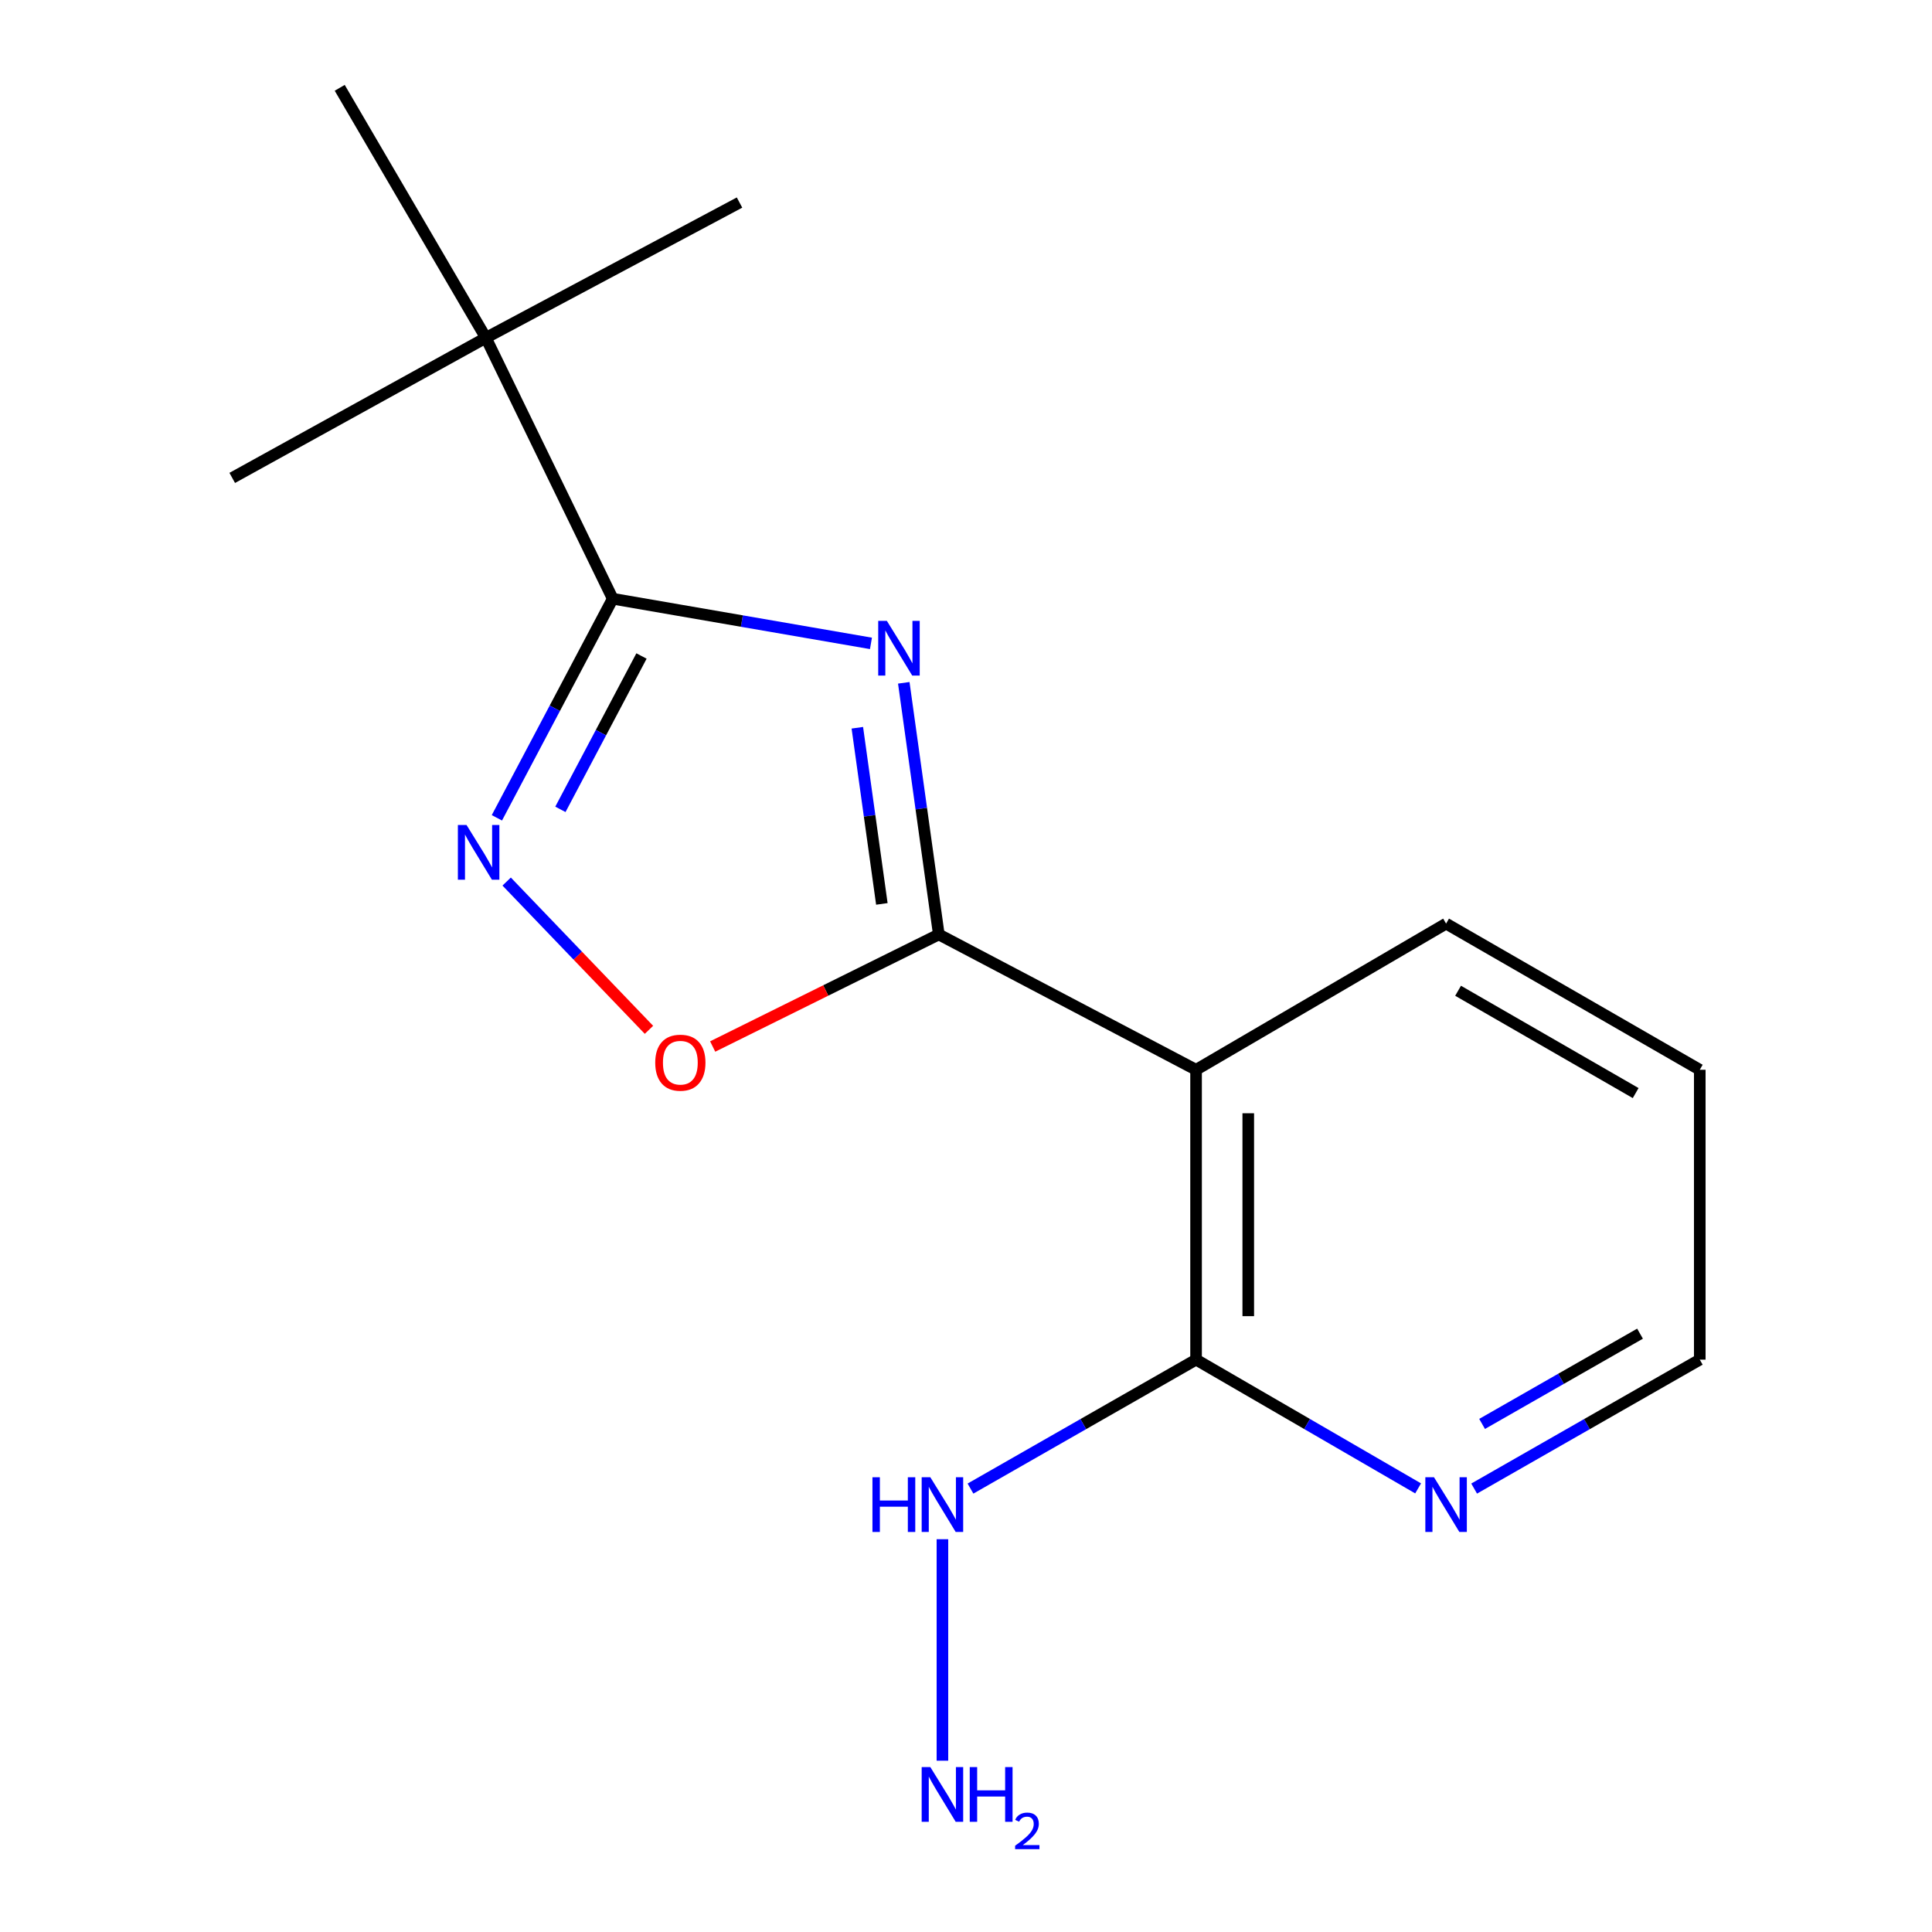 <?xml version='1.0' encoding='iso-8859-1'?>
<svg version='1.1' baseProfile='full'
              xmlns='http://www.w3.org/2000/svg'
                      xmlns:rdkit='http://www.rdkit.org/xml'
                      xmlns:xlink='http://www.w3.org/1999/xlink'
                  xml:space='preserve'
width='1000px' height='1000px' viewBox='0 0 1000 1000'>
<!-- END OF HEADER -->
<rect style='opacity:1.0;fill:#FFFFFF;stroke:none' width='1000' height='1000' x='0' y='0'> </rect>
<path class='bond-0' d='M 467.794,353.421 L 476.858,418.548' style='fill:none;fill-rule:evenodd;stroke:#0000FF;stroke-width:6px;stroke-linecap:butt;stroke-linejoin:miter;stroke-opacity:1' />
<path class='bond-0' d='M 476.858,418.548 L 485.923,483.676' style='fill:none;fill-rule:evenodd;stroke:#000000;stroke-width:6px;stroke-linecap:butt;stroke-linejoin:miter;stroke-opacity:1' />
<path class='bond-0' d='M 443.757,376.683 L 450.103,422.272' style='fill:none;fill-rule:evenodd;stroke:#0000FF;stroke-width:6px;stroke-linecap:butt;stroke-linejoin:miter;stroke-opacity:1' />
<path class='bond-0' d='M 450.103,422.272 L 456.448,467.861' style='fill:none;fill-rule:evenodd;stroke:#000000;stroke-width:6px;stroke-linecap:butt;stroke-linejoin:miter;stroke-opacity:1' />
<path class='bond-1' d='M 450.804,333.014 L 383.976,321.459' style='fill:none;fill-rule:evenodd;stroke:#0000FF;stroke-width:6px;stroke-linecap:butt;stroke-linejoin:miter;stroke-opacity:1' />
<path class='bond-1' d='M 383.976,321.459 L 317.148,309.903' style='fill:none;fill-rule:evenodd;stroke:#000000;stroke-width:6px;stroke-linecap:butt;stroke-linejoin:miter;stroke-opacity:1' />
<path class='bond-3' d='M 485.923,483.676 L 619.085,553.716' style='fill:none;fill-rule:evenodd;stroke:#000000;stroke-width:6px;stroke-linecap:butt;stroke-linejoin:miter;stroke-opacity:1' />
<path class='bond-4' d='M 485.923,483.676 L 427.4,512.674' style='fill:none;fill-rule:evenodd;stroke:#000000;stroke-width:6px;stroke-linecap:butt;stroke-linejoin:miter;stroke-opacity:1' />
<path class='bond-4' d='M 427.4,512.674 L 368.878,541.673' style='fill:none;fill-rule:evenodd;stroke:#FF0000;stroke-width:6px;stroke-linecap:butt;stroke-linejoin:miter;stroke-opacity:1' />
<path class='bond-2' d='M 317.148,309.903 L 287.168,366.603' style='fill:none;fill-rule:evenodd;stroke:#000000;stroke-width:6px;stroke-linecap:butt;stroke-linejoin:miter;stroke-opacity:1' />
<path class='bond-2' d='M 287.168,366.603 L 257.188,423.302' style='fill:none;fill-rule:evenodd;stroke:#0000FF;stroke-width:6px;stroke-linecap:butt;stroke-linejoin:miter;stroke-opacity:1' />
<path class='bond-2' d='M 332.035,339.54 L 311.048,379.23' style='fill:none;fill-rule:evenodd;stroke:#000000;stroke-width:6px;stroke-linecap:butt;stroke-linejoin:miter;stroke-opacity:1' />
<path class='bond-2' d='M 311.048,379.23 L 290.062,418.919' style='fill:none;fill-rule:evenodd;stroke:#0000FF;stroke-width:6px;stroke-linecap:butt;stroke-linejoin:miter;stroke-opacity:1' />
<path class='bond-6' d='M 317.148,309.903 L 251.49,174.85' style='fill:none;fill-rule:evenodd;stroke:#000000;stroke-width:6px;stroke-linecap:butt;stroke-linejoin:miter;stroke-opacity:1' />
<path class='bond-16' d='M 262.247,456.293 L 299.073,494.665' style='fill:none;fill-rule:evenodd;stroke:#0000FF;stroke-width:6px;stroke-linecap:butt;stroke-linejoin:miter;stroke-opacity:1' />
<path class='bond-16' d='M 299.073,494.665 L 335.9,533.037' style='fill:none;fill-rule:evenodd;stroke:#FF0000;stroke-width:6px;stroke-linecap:butt;stroke-linejoin:miter;stroke-opacity:1' />
<path class='bond-5' d='M 619.085,553.716 L 619.085,703.747' style='fill:none;fill-rule:evenodd;stroke:#000000;stroke-width:6px;stroke-linecap:butt;stroke-linejoin:miter;stroke-opacity:1' />
<path class='bond-5' d='M 646.099,576.221 L 646.099,681.242' style='fill:none;fill-rule:evenodd;stroke:#000000;stroke-width:6px;stroke-linecap:butt;stroke-linejoin:miter;stroke-opacity:1' />
<path class='bond-10' d='M 619.085,553.716 L 748.495,478.063' style='fill:none;fill-rule:evenodd;stroke:#000000;stroke-width:6px;stroke-linecap:butt;stroke-linejoin:miter;stroke-opacity:1' />
<path class='bond-7' d='M 619.085,703.747 L 676.55,737.068' style='fill:none;fill-rule:evenodd;stroke:#000000;stroke-width:6px;stroke-linecap:butt;stroke-linejoin:miter;stroke-opacity:1' />
<path class='bond-7' d='M 676.55,737.068 L 734.016,770.389' style='fill:none;fill-rule:evenodd;stroke:#0000FF;stroke-width:6px;stroke-linecap:butt;stroke-linejoin:miter;stroke-opacity:1' />
<path class='bond-8' d='M 619.085,703.747 L 560.702,737.116' style='fill:none;fill-rule:evenodd;stroke:#000000;stroke-width:6px;stroke-linecap:butt;stroke-linejoin:miter;stroke-opacity:1' />
<path class='bond-8' d='M 560.702,737.116 L 502.319,770.486' style='fill:none;fill-rule:evenodd;stroke:#0000FF;stroke-width:6px;stroke-linecap:butt;stroke-linejoin:miter;stroke-opacity:1' />
<path class='bond-11' d='M 251.49,174.85 L 175.836,45.455' style='fill:none;fill-rule:evenodd;stroke:#000000;stroke-width:6px;stroke-linecap:butt;stroke-linejoin:miter;stroke-opacity:1' />
<path class='bond-12' d='M 251.49,174.85 L 382.776,104.84' style='fill:none;fill-rule:evenodd;stroke:#000000;stroke-width:6px;stroke-linecap:butt;stroke-linejoin:miter;stroke-opacity:1' />
<path class='bond-13' d='M 251.49,174.85 L 120.203,247.366' style='fill:none;fill-rule:evenodd;stroke:#000000;stroke-width:6px;stroke-linecap:butt;stroke-linejoin:miter;stroke-opacity:1' />
<path class='bond-17' d='M 763.016,770.486 L 821.407,737.117' style='fill:none;fill-rule:evenodd;stroke:#0000FF;stroke-width:6px;stroke-linecap:butt;stroke-linejoin:miter;stroke-opacity:1' />
<path class='bond-17' d='M 821.407,737.117 L 879.797,703.747' style='fill:none;fill-rule:evenodd;stroke:#000000;stroke-width:6px;stroke-linecap:butt;stroke-linejoin:miter;stroke-opacity:1' />
<path class='bond-17' d='M 767.13,737.022 L 808.003,713.663' style='fill:none;fill-rule:evenodd;stroke:#0000FF;stroke-width:6px;stroke-linecap:butt;stroke-linejoin:miter;stroke-opacity:1' />
<path class='bond-17' d='M 808.003,713.663 L 848.876,690.304' style='fill:none;fill-rule:evenodd;stroke:#000000;stroke-width:6px;stroke-linecap:butt;stroke-linejoin:miter;stroke-opacity:1' />
<path class='bond-9' d='M 487.799,796.695 L 487.799,911.338' style='fill:none;fill-rule:evenodd;stroke:#0000FF;stroke-width:6px;stroke-linecap:butt;stroke-linejoin:miter;stroke-opacity:1' />
<path class='bond-15' d='M 748.495,478.063 L 879.797,553.716' style='fill:none;fill-rule:evenodd;stroke:#000000;stroke-width:6px;stroke-linecap:butt;stroke-linejoin:miter;stroke-opacity:1' />
<path class='bond-15' d='M 754.704,512.817 L 846.615,565.775' style='fill:none;fill-rule:evenodd;stroke:#000000;stroke-width:6px;stroke-linecap:butt;stroke-linejoin:miter;stroke-opacity:1' />
<path class='bond-14' d='M 879.797,703.747 L 879.797,553.716' style='fill:none;fill-rule:evenodd;stroke:#000000;stroke-width:6px;stroke-linecap:butt;stroke-linejoin:miter;stroke-opacity:1' />
<path  class='atom-0' d='M 459.042 321.361
L 468.322 336.361
Q 469.242 337.841, 470.722 340.521
Q 472.202 343.201, 472.282 343.361
L 472.282 321.361
L 476.042 321.361
L 476.042 349.681
L 472.162 349.681
L 462.202 333.281
Q 461.042 331.361, 459.802 329.161
Q 458.602 326.961, 458.242 326.281
L 458.242 349.681
L 454.562 349.681
L 454.562 321.361
L 459.042 321.361
' fill='#0000FF'/>
<path  class='atom-3' d='M 241.478 427.014
L 250.758 442.014
Q 251.678 443.494, 253.158 446.174
Q 254.638 448.854, 254.718 449.014
L 254.718 427.014
L 258.478 427.014
L 258.478 455.334
L 254.598 455.334
L 244.638 438.934
Q 243.478 437.014, 242.238 434.814
Q 241.038 432.614, 240.678 431.934
L 240.678 455.334
L 236.998 455.334
L 236.998 427.014
L 241.478 427.014
' fill='#0000FF'/>
<path  class='atom-5' d='M 339.145 550.044
Q 339.145 543.244, 342.505 539.444
Q 345.865 535.644, 352.145 535.644
Q 358.425 535.644, 361.785 539.444
Q 365.145 543.244, 365.145 550.044
Q 365.145 556.924, 361.745 560.844
Q 358.345 564.724, 352.145 564.724
Q 345.905 564.724, 342.505 560.844
Q 339.145 556.964, 339.145 550.044
M 352.145 561.524
Q 356.465 561.524, 358.785 558.644
Q 361.145 555.724, 361.145 550.044
Q 361.145 544.484, 358.785 541.684
Q 356.465 538.844, 352.145 538.844
Q 347.825 538.844, 345.465 541.644
Q 343.145 544.444, 343.145 550.044
Q 343.145 555.764, 345.465 558.644
Q 347.825 561.524, 352.145 561.524
' fill='#FF0000'/>
<path  class='atom-8' d='M 742.235 764.625
L 751.515 779.625
Q 752.435 781.105, 753.915 783.785
Q 755.395 786.465, 755.475 786.625
L 755.475 764.625
L 759.235 764.625
L 759.235 792.945
L 755.355 792.945
L 745.395 776.545
Q 744.235 774.625, 742.995 772.425
Q 741.795 770.225, 741.435 769.545
L 741.435 792.945
L 737.755 792.945
L 737.755 764.625
L 742.235 764.625
' fill='#0000FF'/>
<path  class='atom-9' d='M 451.579 764.625
L 455.419 764.625
L 455.419 776.665
L 469.899 776.665
L 469.899 764.625
L 473.739 764.625
L 473.739 792.945
L 469.899 792.945
L 469.899 779.865
L 455.419 779.865
L 455.419 792.945
L 451.579 792.945
L 451.579 764.625
' fill='#0000FF'/>
<path  class='atom-9' d='M 481.539 764.625
L 490.819 779.625
Q 491.739 781.105, 493.219 783.785
Q 494.699 786.465, 494.779 786.625
L 494.779 764.625
L 498.539 764.625
L 498.539 792.945
L 494.659 792.945
L 484.699 776.545
Q 483.539 774.625, 482.299 772.425
Q 481.099 770.225, 480.739 769.545
L 480.739 792.945
L 477.059 792.945
L 477.059 764.625
L 481.539 764.625
' fill='#0000FF'/>
<path  class='atom-10' d='M 481.539 914.641
L 490.819 929.641
Q 491.739 931.121, 493.219 933.801
Q 494.699 936.481, 494.779 936.641
L 494.779 914.641
L 498.539 914.641
L 498.539 942.961
L 494.659 942.961
L 484.699 926.561
Q 483.539 924.641, 482.299 922.441
Q 481.099 920.241, 480.739 919.561
L 480.739 942.961
L 477.059 942.961
L 477.059 914.641
L 481.539 914.641
' fill='#0000FF'/>
<path  class='atom-10' d='M 501.939 914.641
L 505.779 914.641
L 505.779 926.681
L 520.259 926.681
L 520.259 914.641
L 524.099 914.641
L 524.099 942.961
L 520.259 942.961
L 520.259 929.881
L 505.779 929.881
L 505.779 942.961
L 501.939 942.961
L 501.939 914.641
' fill='#0000FF'/>
<path  class='atom-10' d='M 525.472 941.967
Q 526.158 940.198, 527.795 939.221
Q 529.432 938.218, 531.702 938.218
Q 534.527 938.218, 536.111 939.749
Q 537.695 941.281, 537.695 944
Q 537.695 946.772, 535.636 949.359
Q 533.603 951.946, 529.379 955.009
L 538.012 955.009
L 538.012 957.121
L 525.419 957.121
L 525.419 955.352
Q 528.904 952.87, 530.963 951.022
Q 533.048 949.174, 534.052 947.511
Q 535.055 945.848, 535.055 944.132
Q 535.055 942.337, 534.157 941.333
Q 533.26 940.33, 531.702 940.33
Q 530.197 940.33, 529.194 940.937
Q 528.191 941.545, 527.478 942.891
L 525.472 941.967
' fill='#0000FF'/>
</svg>

